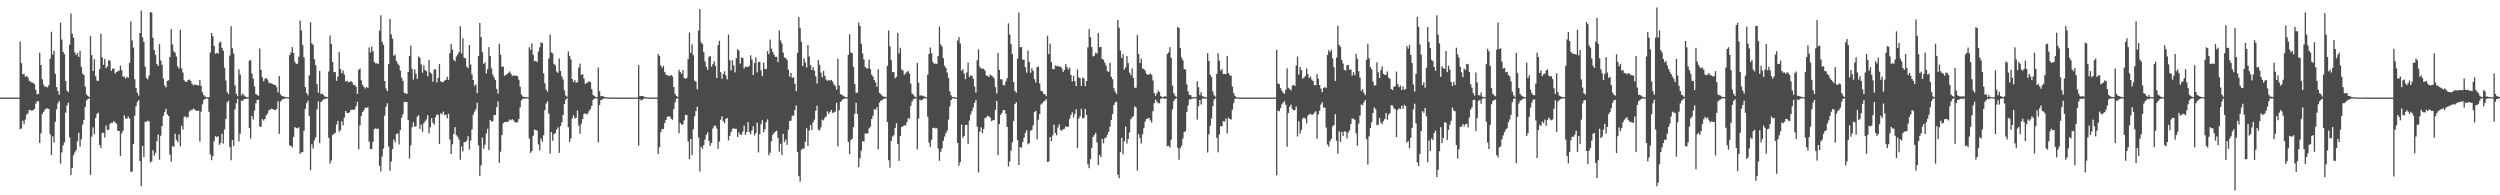 <svg xmlns="http://www.w3.org/2000/svg" width="1920" height="150"><path d="M0 74.924h1v1.000H0zM1 74.922h1v1.000H1zM2 74.922h1v1.000H2zM3 74.922h1v1.000H3zM4 74.922h1v1.000H4zM5 74.922h1v1.000H5zM6 74.922h1v1.000H6zM7 74.922h1v1.000H7zM8 74.920h1v1.000H8zM9 74.922h1v1.000H9zM10 74.922h1v1.000H10zM11 74.922h1v1.000H11zM12 74.924h1v1.000H12zM13 74.920h1v1.000H13zM14 74.920h1v1.000H14zM15 31.897h1v67.372H15zM16 48.560h1v50.032H16zM17 57.154h1v35.502H17zM18 56.673h1v38.732H18zM19 58.955h1v32.847H19zM20 58.390h1v29.577H20zM21 59.505h1v27.656H21zM22 62.036h1v22.316H22zM23 62.743h1v21.733H23zM24 63.327h1v21.872H24zM25 63.659h1v20.874H25zM26 64.556h1v19.128H26zM27 68.884h1v10.668H27zM28 72.421h1v5.354H28zM29 72.212h1v5.564H29zM30 40.487h1v69.268H30zM31 49.917h1v52.497H31zM32 60.908h1v26.688H32zM33 64.966h1v20.998H33zM34 66.673h1v17.649H34zM35 66.444h1v16.899H35zM36 67.126h1v16.152H36zM37 65.458h1v18.276H37zM38 45.012h1v58.105H38zM39 24.415h1v94.605H39zM40 41.911h1v62.758H40zM41 38.974h1v70.561H41zM42 56.648h1v36.935H42zM43 66.856h1v17.203H43zM44 69.953h1v9.382H44zM45 72.707h1v4.889H45zM46 17.420h1v108.253H46zM47 30.391h1v86.722H47zM48 39.775h1v71.907H48zM49 41.636h1v67.672H49zM50 62.233h1v24.298H50zM51 69.592h1v11.330H51zM52 70.816h1v8.045H52zM53 34.344h1v71.213H53zM54 10.414h1v124.065H54zM55 25.852h1v103.191H55zM56 28.999h1v90.298H56zM57 40.290h1v76.750H57zM58 42.364h1v72.914H58zM59 40.727h1v67.862H59zM60 43.721h1v58.272H60zM61 39.093h1v73.516H61zM62 51.446h1v55.523H62zM63 56.449h1v39.268H63zM64 57.687h1v34.477H64zM65 66.579h1v15.603H65zM66 72.482h1v4.683H66zM67 73.581h1v2.623H67zM68 74.485h1v1.000H68zM69 27.521h1v106.768H69zM70 42.368h1v62.559H70zM71 54.462h1v43.394H71zM72 45.538h1v57.601H72zM73 58.511h1v32.110H73zM74 61.885h1v25.516H74zM75 62.119h1v24.427H75zM76 53.080h1v58.213H76zM77 25.891h1v87.711H77zM78 44.037h1v57.958H78zM79 49.780h1v52.303H79zM80 45.259h1v60.423H80zM81 52.400h1v44.035H81zM82 51.022h1v48.906H82zM83 46.298h1v53.266H83zM84 46.484h1v48.574H84zM85 54.442h1v39.812H85zM86 52.748h1v41.604H86zM87 52.618h1v40.382H87zM88 56.488h1v37.693H88zM89 55.346h1v39.691H89zM90 54.744h1v45.686H90zM91 54.243h1v46.363H91zM92 50.327h1v69.373H92zM93 53.886h1v48.565H93zM94 58.846h1v41.621H94zM95 58.779h1v29.851H95zM96 60.336h1v30.595H96zM97 58.939h1v32.307H97zM98 59.702h1v29.805H98zM99 48.289h1v42.797H99zM100 16.443h1v115.447H100zM101 31.121h1v100.643H101zM102 36.571h1v74.118H102zM103 60.885h1v28.036H103zM104 67.552h1v13.989H104zM105 71.301h1v7.105H105zM106 73.373h1v3.442H106zM107 25.356h1v98.288H107zM108 8.109h1v134.841H108zM109 28.738h1v83.326H109zM110 32.229h1v88.407H110zM111 51.093h1v42.422H111zM112 59.802h1v33.628H112zM113 60.976h1v31.682H113zM114 57.914h1v35.372H114zM115 9.263h1v115.520H115zM116 9.661h1v114.289H116zM117 29.050h1v86.333H117zM118 38.418h1v81.245H118zM119 42.025h1v75.324H119zM120 49.026h1v59.382H120zM121 50.697h1v52.632H121zM122 33.961h1v88.707H122zM123 46.429h1v57.784H123zM124 49.777h1v47.027H124zM125 60.336h1v28.638H125zM126 65.611h1v20.504H126zM127 67.133h1v16.409H127zM128 62.084h1v25.807H128zM129 61.636h1v27.457H129zM130 43.767h1v75.031H130zM131 22.419h1v101.737H131zM132 34.110h1v77.967H132zM133 39.475h1v73.333H133zM134 40.423h1v62.307H134zM135 43.426h1v63.939H135zM136 50.940h1v58.050H136zM137 52.652h1v50.577H137zM138 22.909h1v89.400H138zM139 52.542h1v43.978H139zM140 55.710h1v43.809H140zM141 61.739h1v27.954H141zM142 62.833h1v26.555H142zM143 62.805h1v27.846H143zM144 61.455h1v28.334H144zM145 61.093h1v24.536H145zM146 62.160h1v22.275H146zM147 64.261h1v20.433H147zM148 65.572h1v17.862H148zM149 64.881h1v19.203H149zM150 65.117h1v19.840H150zM151 65.412h1v19.789H151zM152 65.639h1v19.318H152zM153 61.414h1v47.267H153zM154 65.971h1v19.860H154zM155 70.853h1v9.391H155zM156 72.993h1v3.930H156zM157 74.068h1v1.872H157zM158 74.629h1v1.000H158zM159 74.757h1v1.000H159zM160 74.556h1v11.319H160zM161 40.352h1v78.226H161zM162 25.333h1v97.677H162zM163 27.896h1v91.989H163zM164 35.307h1v73.131H164zM165 41.320h1v63.232H165zM166 40.604h1v64.745H166zM167 41.178h1v63.374H167zM168 32.730h1v78.553H168zM169 31.984h1v77.791H169zM170 36.697h1v66.070H170zM171 38.910h1v71.392H171zM172 51.997h1v47.494H172zM173 61.814h1v29.531H173zM174 70.802h1v7.768H174zM175 72.343h1v5.017H175zM176 42.641h1v70.286H176zM177 20.126h1v103.014H177zM178 36.974h1v70.618H178zM179 41.139h1v70.971H179zM180 65.536h1v18.418H180zM181 72.002h1v7.240H181zM182 73.858h1v2.135H182zM183 53.178h1v55.457H183zM184 57.175h1v45.523H184zM185 73.226h1v4.076H185zM186 71.805h1v5.571H186zM187 73.327h1v2.717H187zM188 74.187h1v1.783H188zM189 74.622h1v1.000H189zM190 74.712h1v1.000H190zM191 46.582h1v51.833H191zM192 46.200h1v60.243H192zM193 56.470h1v32.492H193zM194 60.471h1v31.195H194zM195 66.305h1v18.739H195zM196 72.249h1v7.100H196zM197 72.851h1v3.935H197zM198 73.569h1v2.953H198zM199 37.269h1v59.979H199zM200 53.590h1v43.816H200zM201 59.296h1v32.149H201zM202 62.398h1v30.218H202zM203 60.564h1v30.849H203zM204 59.805h1v28.771H204zM205 61.118h1v26.164H205zM206 63.510h1v21.241H206zM207 63.844h1v20.368H207zM208 64.174h1v19.208H208zM209 64.437h1v19.284H209zM210 65.213h1v19.199H210zM211 65.284h1v19.206H211zM212 66.980h1v16.645H212zM213 71.013h1v6.812H213zM214 58.376h1v44.358H214zM215 72.372h1v5.658H215zM216 73.604h1v3.005H216zM217 74.011h1v2.046H217zM218 74.258h1v1.401H218zM219 74.540h1v1.000H219zM220 74.574h1v1.000H220zM221 74.776h1v1.000H221zM222 42.336h1v69.373H222zM223 40.260h1v71.781H223zM224 36.179h1v77.050H224zM225 40.750h1v64.356H225zM226 47.431h1v50.153H226zM227 49.091h1v49.348H227zM228 48.823h1v49.748H228zM229 43.565h1v54.230H229zM230 15.802h1v102.472H230zM231 23.341h1v93.673H231zM232 34.685h1v82.136H232zM233 44.032h1v56.340H233zM234 66.941h1v16.743H234zM235 71.349h1v7.947H235zM236 73.176h1v4.205H236zM237 57.912h1v31.108H237zM238 17.047h1v113.751H238zM239 33.250h1v77.603H239zM240 34.383h1v79.753H240zM241 45.520h1v62.241H241zM242 49.974h1v55.619H242zM243 64.668h1v19.400H243zM244 71.148h1v6.823H244zM245 54.364h1v55.526H245zM246 72.306h1v6.114H246zM247 71.800h1v5.573H247zM248 73.018h1v3.385H248zM249 74.210h1v1.879H249zM250 74.295h1v1.259H250zM251 74.593h1v1.000H251zM252 54.934h1v50.902H252zM253 27.296h1v98.309H253zM254 33.765h1v89.458H254zM255 47.591h1v56.134H255zM256 55.410h1v47.405H256zM257 55.346h1v46.652H257zM258 62.038h1v33.665H258zM259 58.884h1v33.939H259zM260 39.832h1v61.341H260zM261 52.959h1v47.029H261zM262 56.179h1v36.935H262zM263 54.105h1v42.184H263zM264 57.255h1v33.078H264zM265 62.617h1v22.618H265zM266 62.009h1v24.722H266zM267 63.146h1v23.642H267zM268 63.036h1v23.127H268zM269 62.251h1v22.092H269zM270 63.165h1v21.142H270zM271 65.202h1v19.013H271zM272 65.362h1v18.661H272zM273 66.593h1v14.852H273zM274 72.105h1v6.104H274zM275 53.625h1v61.026H275zM276 52.686h1v43.573H276zM277 61.670h1v27.375H277zM278 65.202h1v20.922H278zM279 66.646h1v17.974H279zM280 67.957h1v14.630H280zM281 66.744h1v16.189H281zM282 67.518h1v14.836H282zM283 36.401h1v72.394H283zM284 40.281h1v74.150H284zM285 35.733h1v78.725H285zM286 39.315h1v69.627H286zM287 47.589h1v51.575H287zM288 48.736h1v49.769H288zM289 48.557h1v50.531H289zM290 49.038h1v49.718H290zM291 23.527h1v103.758H291zM292 11.742h1v119.883H292zM293 32.133h1v88.073H293zM294 34.435h1v79.712H294zM295 62.210h1v26.695H295zM296 67.925h1v14.051H296zM297 69.994h1v9.361H297zM298 49.127h1v63.356H298zM299 14.550h1v116.548H299zM300 26.390h1v97.725H300zM301 29.755h1v84.781H301zM302 42.847h1v64.298H302zM303 41.979h1v67.393H303zM304 46.813h1v56.084H304zM305 48.814h1v53.573H305zM306 50.185h1v60.767H306zM307 54.234h1v45.692H307zM308 59.599h1v30.808H308zM309 62.132h1v25.681H309zM310 71.244h1v6.997H310zM311 71.670h1v6.734H311zM312 72.139h1v6.125H312zM313 55.254h1v36.860H313zM314 42.911h1v78.837H314zM315 35.085h1v76.576H315zM316 52.901h1v44.747H316zM317 61.061h1v32.731H317zM318 53.311h1v43.948H318zM319 56.632h1v40.339H319zM320 60.640h1v28.929H320zM321 43.314h1v45.175H321zM322 44.513h1v54.436H322zM323 49.493h1v46.237H323zM324 55.795h1v45.404H324zM325 50.214h1v44.543H325zM326 53.723h1v39.387H326zM327 54.723h1v36.981H327zM328 58.541h1v29.961H328zM329 46.072h1v56.294H329zM330 55.726h1v42.001H330zM331 56.577h1v34.211H331zM332 62.794h1v31.472H332zM333 53.242h1v42.444H333zM334 53.311h1v36.763H334zM335 63.224h1v24.610H335zM336 59.921h1v28.272H336zM337 49.191h1v61.444H337zM338 62.432h1v24.566H338zM339 63.068h1v24.857H339zM340 63.052h1v22.653H340zM341 61.858h1v26.496H341zM342 61.285h1v26.768H342zM343 58.910h1v31.957H343zM344 61.306h1v26.111H344zM345 40.853h1v66.249H345zM346 33.614h1v84.688H346zM347 38.116h1v72.664H347zM348 45.850h1v57.029H348zM349 47.147h1v50.478H349zM350 43.382h1v60.513H350zM351 41.842h1v63.181H351zM352 40.027h1v67.125H352zM353 20.045h1v102.614H353zM354 41.039h1v71.472H354zM355 29.359h1v86.921H355zM356 44.410h1v64.715H356zM357 44.673h1v64.468H357zM358 51.128h1v56.775H358zM359 52.299h1v52.337H359zM360 34.598h1v80.268H360zM361 49.516h1v58.400H361zM362 57.143h1v42.225H362zM363 61.464h1v26.695H363zM364 65.861h1v19.865H364zM365 64.709h1v19.256H365zM366 71.500h1v7.441H366zM367 42.952h1v68.673H367zM368 17.663h1v117.363H368zM369 28.468h1v98.528H369zM370 40.096h1v65.530H370zM371 49.052h1v65.143H371zM372 47.884h1v63.218H372zM373 56.413h1v46.155H373zM374 53.119h1v45.775H374zM375 36.152h1v79.075H375zM376 43.034h1v49.061H376zM377 52.448h1v41.060H377zM378 57.289h1v35.747H378zM379 59.429h1v28.844H379zM380 61.466h1v26.889H380zM381 68.317h1v14.038H381zM382 71.926h1v6.063H382zM383 33.611h1v91.488H383zM384 42.046h1v74.450H384zM385 51.336h1v52.406H385zM386 51.068h1v43.509H386zM387 58.237h1v35.628H387zM388 57.635h1v36.134H388zM389 56.749h1v36.809H389zM390 55.925h1v37.418H390zM391 54.836h1v36.892H391zM392 56.689h1v35.651H392zM393 58.344h1v33.188H393zM394 57.916h1v34.662H394zM395 58.047h1v35.887H395zM396 58.044h1v35.983H396zM397 58.450h1v35.377H397zM398 61.258h1v30.236H398zM399 66.676h1v15.823H399zM400 72.565h1v4.566H400zM401 74.117h1v1.778H401zM402 74.382h1v1.334H402zM403 74.712h1v1.000H403zM404 74.478h1v1.000H404zM405 74.833h1v1.000H405zM406 36.301h1v70.094H406zM407 38.177h1v79.167H407zM408 33.325h1v82.660H408zM409 41.984h1v62.346H409zM410 47.081h1v52.513H410zM411 46.683h1v53.124H411zM412 47.717h1v52.696H412zM413 39.594h1v71.312H413zM414 36.312h1v79.194H414zM415 32.657h1v73.683H415zM416 32.929h1v75.887H416zM417 56.312h1v47.590H417zM418 63.972h1v20.636H418zM419 68.788h1v10.760H419zM420 70.397h1v7.356H420zM421 44.978h1v42.350H421zM422 26.562h1v91.419H422zM423 40.315h1v61.137H423zM424 40.977h1v67.070H424zM425 49.033h1v53.914H425zM426 50.166h1v51.996H426zM427 54.890h1v44.717H427zM428 55.886h1v42.003H428zM429 44.939h1v72.458H429zM430 54.456h1v42.369H430zM431 58.692h1v35.294H431zM432 60.974h1v27.356H432zM433 69.402h1v10.451H433zM434 73.382h1v3.271H434zM435 74.304h1v1.044H435zM436 39.480h1v58.240H436zM437 42.954h1v66.205H437zM438 45.561h1v60.694H438zM439 60.606h1v30.375H439zM440 63.091h1v25.367H440zM441 61.517h1v29.444H441zM442 63.716h1v26.681H442zM443 63.029h1v21.808H443zM444 51.908h1v44.587H444zM445 48.859h1v53.809H445zM446 57.523h1v37.519H446zM447 56.866h1v34.649H447zM448 60.388h1v27.070H448zM449 64.366h1v22.689H449zM450 63.773h1v24.246H450zM451 63.023h1v24.031H451zM452 62.464h1v22.703H452zM453 63.025h1v20.693H453zM454 68.475h1v12.760H454zM455 72.830h1v3.978H455zM456 73.732h1v1.957H456zM457 74.423h1v1.076H457zM458 74.693h1v1.000H458zM459 51.885h1v57.384H459zM460 70.116h1v10.591H460zM461 73.858h1v3.067H461zM462 73.785h1v2.630H462zM463 74.018h1v1.717H463zM464 74.535h1v1.019H464zM465 74.664h1v1.000H465zM466 74.730h1v1.000H466zM467 74.837h1v1.000H467zM468 74.895h1v1.000H468zM469 74.911h1v1.000H469zM470 74.915h1v1.000H470zM471 74.922h1v1.000H471zM472 74.924h1v1.000H472zM473 74.922h1v1.000H473zM474 74.924h1v1.000H474zM475 74.922h1v1.000H475zM476 74.922h1v1.000H476zM477 74.920h1v1.000H477zM478 74.922h1v1.000H478zM479 74.922h1v1.000H479zM480 74.920h1v1.000H480zM481 74.922h1v1.000H481zM482 74.924h1v1.000H482zM483 74.922h1v1.000H483zM484 74.922h1v1.000H484zM485 74.922h1v1.000H485zM486 74.920h1v1.000H486zM487 74.920h1v1.000H487zM488 74.922h1v1.000H488zM489 74.920h1v1.000H489zM490 50.015h1v61.877H490zM491 73.814h1v2.447H491zM492 73.705h1v3.429H492zM493 73.746h1v2.763H493zM494 74.149h1v1.586H494zM495 74.579h1v1.000H495zM496 74.709h1v1.000H496zM497 74.789h1v1.000H497zM498 74.860h1v1.000H498zM499 74.897h1v1.000H499zM500 74.908h1v1.000H500zM501 74.915h1v1.000H501zM502 74.927h1v1.000H502zM503 74.922h1v1.000H503zM504 74.922h1v1.000H504zM505 41.437h1v76.862H505zM506 43.082h1v69.943H506zM507 50.253h1v51.312H507zM508 52.066h1v47.132H508zM509 50.633h1v48.446H509zM510 55.126h1v39.421H510zM511 57.307h1v34.896H511zM512 57.788h1v31.907H512zM513 58.193h1v31.211H513zM514 58.239h1v31.192H514zM515 57.534h1v33.713H515zM516 58.672h1v33.307H516zM517 66.824h1v16.983H517zM518 71.972h1v6.750H518zM519 73.721h1v2.179H519zM520 74.444h1v1.000H520zM521 53.506h1v48.826H521zM522 55.339h1v39.142H522zM523 56.694h1v39.226H523zM524 53.799h1v41.673H524zM525 59.887h1v32.525H525zM526 60.608h1v27.677H526zM527 59.743h1v28.608H527zM528 45.426h1v63.232H528zM529 24.948h1v97.288H529zM530 40.622h1v66.155H530zM531 34.044h1v85.040H531zM532 42.375h1v56.789H532zM533 61.878h1v27.400H533zM534 62.640h1v22.634H534zM535 68.534h1v13.461H535zM536 23.470h1v82.229H536zM537 7.036h1v124.669H537zM538 32.497h1v80.135H538zM539 33.790h1v80.439H539zM540 40.061h1v71.360H540zM541 47.223h1v59.897H541zM542 51.212h1v52.351H542zM543 53.659h1v47.961H543zM544 43.641h1v64.617H544zM545 43.062h1v68.991H545zM546 51.208h1v58.631H546zM547 49.278h1v49.460H547zM548 46.937h1v49.732H548zM549 50.633h1v45.910H549zM550 59.921h1v38.842H550zM551 34.644h1v79.517H551zM552 31.309h1v77.397H552zM553 55.433h1v36.594H553zM554 60.450h1v28.881H554zM555 56.820h1v36.345H555zM556 54.723h1v39.954H556zM557 57.914h1v33.390H557zM558 60.917h1v29.712H558zM559 26.633h1v81.190H559zM560 46.307h1v58.103H560zM561 54.082h1v47.416H561zM562 46.284h1v52.687H562zM563 50.171h1v48.247H563zM564 55.618h1v43.426H564zM565 44.680h1v54.246H565zM566 37.754h1v67.395H566zM567 38.921h1v62.779H567zM568 48.866h1v54.450H568zM569 44.254h1v59.359H569zM570 44.344h1v56.761H570zM571 52.645h1v43.852H571zM572 51.189h1v52.463H572zM573 51.295h1v50.140H573zM574 51.450h1v42.344H574zM575 50.430h1v50.890H575zM576 42.474h1v60.659H576zM577 45.795h1v54.376H577zM578 57.623h1v39.293H578zM579 48.429h1v55.624H579zM580 44.087h1v58.167H580zM581 55.540h1v38.672H581zM582 47.733h1v69.311H582zM583 47.415h1v55.633H583zM584 54.009h1v41.364H584zM585 58.472h1v33.818H585zM586 48.093h1v53.500H586zM587 52.922h1v46.244H587zM588 53.126h1v40.687H588zM589 39.288h1v52.426H589zM590 41.558h1v77.755H590zM591 30.428h1v86.894H591zM592 37.340h1v71.051H592zM593 39.956h1v63.644H593zM594 41.917h1v60.128H594zM595 43.682h1v57.391H595zM596 43.629h1v56.757H596zM597 47.736h1v58.153H597zM598 23.330h1v93.076H598zM599 30.981h1v79.425H599zM600 33.380h1v85.635H600zM601 40.453h1v62.401H601zM602 44.204h1v64.880H602zM603 44.540h1v62.465H603zM604 46.101h1v65.221H604zM605 53.403h1v46.196H605zM606 58.834h1v34.065H606zM607 56.026h1v36.645H607zM608 59.821h1v29.055H608zM609 59.312h1v29.483H609zM610 64.286h1v20.213H610zM611 70.013h1v10.984H611zM612 40.569h1v76.086H612zM613 13.035h1v122.298H613zM614 21.501h1v118.000H614zM615 32.167h1v82.882H615zM616 50.757h1v63.363H616zM617 44.875h1v69.194H617zM618 47.948h1v60.948H618zM619 51.830h1v46.754H619zM620 34.664h1v77.432H620zM621 43.446h1v56.869H621zM622 49.992h1v45.972H622zM623 53.709h1v46.150H623zM624 51.494h1v42.490H624zM625 54.275h1v37.604H625zM626 58.589h1v26.461H626zM627 64.231h1v16.921H627zM628 46.049h1v53.605H628zM629 49.743h1v50.433H629zM630 55.772h1v42.021H630zM631 59.335h1v32.536H631zM632 54.437h1v38.077H632zM633 58.221h1v32.195H633zM634 61.018h1v28.450H634zM635 62.180h1v23.342H635zM636 61.386h1v26.088H636zM637 61.869h1v24.060H637zM638 61.377h1v23.046H638zM639 62.608h1v24.115H639zM640 64.796h1v21.552H640zM641 65.968h1v19.606H641zM642 68.827h1v10.101H642zM643 45.000h1v67.427H643zM644 65.682h1v18.975H644zM645 72.228h1v6.036H645zM646 72.849h1v4.401H646zM647 73.441h1v2.724H647zM648 74.194h1v1.611H648zM649 74.570h1v1.000H649zM650 74.700h1v1.000H650zM651 42.174h1v66.880H651zM652 26.356h1v92.113H652zM653 40.368h1v67.164H653zM654 40.837h1v65.738H654zM655 51.354h1v46.171H655zM656 64.417h1v22.992H656zM657 71.244h1v7.709H657zM658 71.120h1v16.400H658zM659 17.315h1v111.073H659zM660 19.908h1v101.655H660zM661 33.611h1v82.074H661zM662 41.132h1v67.233H662zM663 45.582h1v63.264H663zM664 51.334h1v51.053H664zM665 52.565h1v50.183H665zM666 52.419h1v49.941H666zM667 45.868h1v52.744H667zM668 53.085h1v44.232H668zM669 57.298h1v34.157H669zM670 58.846h1v30.037H670zM671 61.487h1v22.339H671zM672 63.178h1v21.096H672zM673 66.589h1v15.766H673zM674 53.167h1v61.410H674zM675 71.361h1v7.503H675zM676 72.219h1v5.104H676zM677 73.494h1v3.454H677zM678 74.139h1v1.847H678zM679 74.327h1v1.357H679zM680 74.574h1v1.000H680zM681 50.546h1v43.188H681zM682 23.337h1v99.702H682zM683 35.561h1v93.189H683zM684 46.191h1v62.120H684zM685 55.463h1v49.439H685zM686 55.197h1v48.595H686zM687 60.116h1v38.235H687zM688 59.029h1v35.608H688zM689 25.262h1v85.312H689zM690 41.073h1v82.518H690zM691 36.726h1v67.615H691zM692 53.366h1v44.154H692zM693 54.041h1v42.889H693zM694 57.321h1v38.837H694zM695 56.433h1v40.028H695zM696 55.195h1v38.721H696zM697 54.456h1v36.384H697zM698 56.486h1v34.660H698zM699 64.172h1v17.178H699zM700 71.786h1v6.249H700zM701 72.858h1v3.447H701zM702 74.023h1v1.758H702zM703 74.643h1v1.000H703zM704 48.287h1v66.464H704zM705 63.416h1v27.594H705zM706 73.476h1v3.161H706zM707 73.231h1v3.886H707zM708 73.489h1v3.028H708zM709 73.952h1v1.735H709zM710 74.293h1v1.092H710zM711 74.721h1v1.000H711zM712 57.298h1v32.353H712zM713 41.345h1v68.242H713zM714 36.429h1v76.411H714zM715 40.839h1v66.525H715zM716 47.539h1v50.744H716zM717 49.084h1v48.963H717zM718 48.724h1v49.931H718zM719 49.084h1v49.352H719zM720 43.053h1v70.939H720zM721 20.327h1v103.177H721zM722 34.087h1v82.465H722zM723 35.767h1v78.212H723zM724 44.765h1v63.319H724zM725 50.503h1v54.392H725zM726 52.187h1v50.082H726zM727 55.678h1v44.656H727zM728 59.871h1v31.980H728zM729 70.129h1v11.607H729zM730 73.219h1v3.591H730zM731 74.474h1v1.041H731zM732 74.458h1v1.000H732zM733 74.867h1v1.000H733zM734 74.888h1v1.000H734zM735 31.165h1v78.604H735zM736 28.496h1v98.753H736zM737 33.460h1v91.067H737zM738 54.412h1v41.348H738zM739 53.146h1v52.616H739zM740 56.467h1v47.908H740zM741 60.764h1v35.349H741zM742 55.630h1v40.160H742zM743 48.081h1v62.484H743zM744 59.141h1v33.534H744zM745 57.747h1v30.110H745zM746 58.250h1v27.100H746zM747 60.528h1v21.982H747zM748 66.454h1v12.545H748zM749 71.143h1v5.633H749zM750 46.301h1v50.929H750zM751 37.923h1v94.486H751zM752 51.235h1v49.860H752zM753 52.762h1v44.910H753zM754 52.519h1v49.703H754zM755 52.860h1v46.189H755zM756 54.240h1v36.468H756zM757 58.051h1v32.083H757zM758 58.102h1v30.719H758zM759 59.143h1v30.275H759zM760 57.257h1v33.127H760zM761 58.015h1v35.054H761zM762 58.791h1v33.651H762zM763 60.127h1v31.923H763zM764 66.875h1v17.572H764zM765 71.768h1v5.811H765zM766 40.633h1v78.572H766zM767 53.748h1v41.584H767zM768 60.823h1v27.372H768zM769 60.933h1v25.729H769zM770 65.293h1v19.277H770zM771 65.595h1v18.933H771zM772 62.524h1v24.868H772zM773 60.075h1v37.379H773zM774 17.921h1v109.966H774zM775 26.493h1v97.512H775zM776 33.952h1v81.808H776zM777 41.595h1v67.741H777zM778 63.029h1v29.828H778zM779 69.775h1v10.087H779zM780 71.185h1v7.299H780zM781 45.129h1v62.392H781zM782 9.641h1v117.056H782zM783 36.186h1v76.777H783zM784 36.189h1v77.333H784zM785 45.898h1v63.285H785zM786 45.870h1v59.794H786zM787 51.627h1v50.423H787zM788 55.822h1v44.164H788zM789 38.823h1v72.035H789zM790 47.591h1v62.332H790zM791 55.893h1v44.637H791zM792 52.382h1v47.306H792zM793 54.453h1v41.833H793zM794 60.798h1v25.168H794zM795 63.384h1v21.689H795zM796 51.542h1v55.487H796zM797 51.089h1v40.870H797zM798 64.089h1v23.358H798zM799 69.608h1v10.648H799zM800 70.148h1v9.116H800zM801 71.983h1v5.972H801zM802 72.372h1v5.095H802zM803 73.892h1v2.248H803zM804 27.454h1v96.903H804zM805 41.574h1v82.470H805zM806 33.483h1v71.739H806zM807 47.770h1v60.666H807zM808 52.977h1v51.080H808zM809 53.185h1v42.493H809zM810 50.283h1v51.914H810zM811 50.917h1v53.012H811zM812 50.482h1v47.439H812zM813 51.409h1v44.143H813zM814 50.965h1v48.846H814zM815 52.419h1v47.986H815zM816 55.218h1v44.081H816zM817 53.721h1v45.122H817zM818 49.223h1v47.755H818zM819 51.581h1v46.031H819zM820 53.435h1v43.818H820zM821 52.045h1v39.258H821zM822 57.566h1v30.799H822zM823 62.505h1v23.642H823zM824 58.195h1v32.035H824zM825 62.240h1v25.303H825zM826 66.161h1v17.750H826zM827 53.350h1v60.483H827zM828 59.381h1v31.707H828zM829 60.091h1v29.231H829zM830 65.945h1v17.620H830zM831 59.608h1v31.394H831zM832 60.313h1v30.094H832zM833 66.165h1v17.521H833zM834 62.235h1v26.040H834zM835 36.411h1v89.778H835zM836 22.355h1v106.798H836zM837 28.544h1v93.692H837zM838 36.129h1v77.473H838zM839 43.320h1v61.872H839zM840 42.817h1v60.959H840zM841 40.464h1v61.568H841zM842 41.240h1v68.226H842zM843 25.408h1v101.330H843zM844 36.246h1v82.770H844zM845 36.001h1v84.738H845zM846 45.296h1v61.401H846zM847 45.900h1v64.143H847zM848 48.097h1v58.180H848zM849 50.262h1v55.264H849zM850 54.577h1v48.856H850zM851 55.172h1v46.079H851zM852 48.273h1v49.043H852zM853 58.981h1v33.065H853zM854 60.876h1v26.759H854zM855 67.770h1v12.996H855zM856 70.434h1v8.263H856zM857 72.100h1v6.049H857zM858 15.305h1v118.837H858zM859 21.256h1v115.642H859zM860 38.937h1v77.970H860zM861 44.545h1v61.286H861zM862 41.604h1v76.864H862zM863 53.526h1v54.969H863zM864 51.757h1v45.397H864zM865 42.950h1v67.329H865zM866 48.479h1v58.247H866zM867 55.758h1v46.047H867zM868 57.793h1v33.790H868zM869 52.522h1v37.656H869zM870 59.898h1v29.318H870zM871 67.451h1v14.227H871zM872 67.326h1v15.340H872zM873 26.878h1v104.015H873zM874 41.366h1v61.652H874zM875 48.427h1v57.736H875zM876 45.019h1v65.180H876zM877 52.563h1v50.620H877zM878 52.940h1v45.534H878zM879 54.279h1v39.226H879zM880 56.685h1v34.701H880zM881 57.362h1v33.575H881zM882 57.298h1v33.342H882zM883 56.385h1v36.061H883zM884 57.420h1v36.752H884zM885 61.803h1v23.612H885zM886 71.464h1v7.803H886zM887 73.551h1v2.905H887zM888 71.624h1v6.436H888zM889 69.452h1v9.755H889zM890 70.660h1v8.741H890zM891 73.766h1v2.065H891zM892 74.510h1v1.000H892zM893 74.432h1v1.000H893zM894 73.872h1v2.081H894zM895 74.181h1v1.426H895zM896 41.382h1v70.993H896zM897 40.219h1v71.733H897zM898 36.193h1v77.102H898zM899 44.497h1v62.737H899zM900 65.707h1v18.359H900zM901 71.542h1v6.104H901zM902 73.453h1v2.660H902zM903 74.407h1v1.000H903zM904 20.721h1v92.765H904zM905 21.526h1v101.172H905zM906 36.829h1v77.002H906zM907 44.190h1v67.665H907zM908 46.351h1v60.009H908zM909 53.057h1v48.329H909zM910 53.412h1v47.338H910zM911 64.764h1v21.183H911zM912 70.175h1v10.799H912zM913 72.919h1v3.454H913zM914 73.050h1v3.303H914zM915 74.599h1v1.000H915zM916 74.799h1v1.000H916zM917 74.435h1v1.000H917zM918 74.661h1v1.000H918zM919 62.409h1v29.469H919zM920 66.998h1v14.653H920zM921 72.968h1v3.781H921zM922 70.777h1v9.469H922zM923 73.867h1v1.879H923zM924 74.123h1v1.527H924zM925 74.648h1v1.000H925zM926 74.753h1v1.000H926zM927 40.814h1v76.329H927zM928 46.838h1v56.338H928zM929 57.495h1v39.032H929zM930 59.198h1v31.872H930zM931 70.319h1v11.241H931zM932 73.190h1v3.234H932zM933 74.247h1v1.266H933zM934 56.687h1v49.094H934zM935 40.881h1v76.102H935zM936 46.804h1v56.480H936zM937 54.263h1v42.527H937zM938 53.032h1v44.159H938zM939 56.905h1v36.239H939zM940 56.765h1v36.649H940zM941 56.955h1v34.070H941zM942 42.897h1v59.478H942zM943 56.120h1v34.241H943zM944 57.790h1v33.614H944zM945 58.237h1v33.623H945zM946 66.458h1v17.764H946zM947 71.514h1v7.739H947zM948 73.638h1v2.335H948zM949 74.609h1v1.000H949zM950 74.801h1v1.000H950zM951 74.897h1v1.000H951zM952 74.915h1v1.000H952zM953 74.922h1v1.000H953zM954 74.922h1v1.000H954zM955 74.922h1v1.000H955zM956 74.922h1v1.000H956zM957 74.924h1v1.000H957zM958 74.922h1v1.000H958zM959 74.920h1v1.000H959zM960 74.924h1v1.000H960zM961 74.922h1v1.000H961zM962 74.922h1v1.000H962zM963 74.924h1v1.000H963zM964 74.922h1v1.000H964zM965 74.922h1v1.000H965zM966 74.922h1v1.000H966zM967 74.922h1v1.000H967zM968 74.920h1v1.000H968zM969 74.922h1v1.000H969zM970 74.922h1v1.000H970zM971 74.924h1v1.000H971zM972 74.922h1v1.000H972zM973 74.922h1v1.000H973zM974 74.922h1v1.000H974zM975 74.920h1v1.000H975zM976 74.922h1v1.000H976zM977 74.922h1v1.000H977zM978 74.924h1v1.000H978zM979 74.920h1v1.000H979zM980 38.216h1v96.459H980zM981 64.041h1v20.938H981zM982 64.652h1v20.870H982zM983 67.662h1v15.372H983zM984 69.628h1v10.508H984zM985 71.278h1v7.491H985zM986 71.997h1v5.782H986zM987 68.907h1v11.566H987zM988 52.485h1v60.250H988zM989 67.408h1v19.400H989zM990 68.399h1v13.612H990zM991 69.502h1v10.831H991zM992 65.815h1v17.803H992zM993 65.057h1v19.737H993zM994 66.032h1v18.412H994zM995 50.292h1v31.481H995zM996 43.458h1v61.362H996zM997 57.319h1v35.777H997zM998 51.478h1v51.083H998zM999 53.790h1v45.912H999zM1000 60.445h1v30.568H1000zM1001 59.596h1v30.742H1001zM1002 58.408h1v32.671H1002zM1003 52.588h1v42.156H1003zM1004 57.001h1v31.822H1004zM1005 59.926h1v27.880H1005zM1006 58.903h1v28.524H1006zM1007 61.166h1v27.036H1007zM1008 62.192h1v25.686H1008zM1009 65.405h1v21.117H1009zM1010 65.311h1v20.087H1010zM1011 56.875h1v49.707H1011zM1012 60.471h1v27.370H1012zM1013 65.316h1v19.654H1013zM1014 68.088h1v12.202H1014zM1015 70.805h1v7.755H1015zM1016 67.522h1v15.068H1016zM1017 66.838h1v15.846H1017zM1018 67.687h1v30.206H1018zM1019 42.208h1v68.773H1019zM1020 38.560h1v74.044H1020zM1021 39.990h1v68.341H1021zM1022 38.207h1v68.352H1022zM1023 44.856h1v52.248H1023zM1024 51.611h1v44.411H1024zM1025 62.144h1v25.624H1025zM1026 44.243h1v63.877H1026zM1027 19.842h1v98.251H1027zM1028 34.383h1v66.500H1028zM1029 36.031h1v72.925H1029zM1030 45.987h1v55.356H1030zM1031 48.775h1v55.631H1031zM1032 53.675h1v47.187H1032zM1033 54.167h1v47.009H1033zM1034 50.068h1v56.260H1034zM1035 49.889h1v51.911H1035zM1036 53.497h1v46.667H1036zM1037 53.327h1v42.014H1037zM1038 58.076h1v32.898H1038zM1039 55.431h1v35.882H1039zM1040 57.777h1v34.173H1040zM1041 41.348h1v61.149H1041zM1042 45.229h1v66.633H1042zM1043 54.746h1v40.240H1043zM1044 59.521h1v29.247H1044zM1045 69.788h1v10.558H1045zM1046 68.495h1v12.385H1046zM1047 71.336h1v7.352H1047zM1048 73.048h1v3.761H1048zM1049 45.927h1v60.870H1049zM1050 33.666h1v92.678H1050zM1051 44.733h1v59.998H1051zM1052 51.496h1v46.814H1052zM1053 53.197h1v40.490H1053zM1054 62.636h1v24.189H1054zM1055 65.673h1v16.745H1055zM1056 65.508h1v18.448H1056zM1057 47.834h1v48.270H1057zM1058 55.476h1v40.391H1058zM1059 59.887h1v30.698H1059zM1060 53.870h1v40.222H1060zM1061 51.013h1v44.321H1061zM1062 56.719h1v36.340H1062zM1063 57.525h1v33.939H1063zM1064 57.399h1v29.457H1064zM1065 54.895h1v37.077H1065zM1066 59.615h1v28.389H1066zM1067 60.576h1v26.315H1067zM1068 68.372h1v12.422H1068zM1069 69.239h1v11.804H1069zM1070 66.733h1v16.484H1070zM1071 66.147h1v17.848H1071zM1072 55.014h1v50.243H1072zM1073 64.565h1v19.849H1073zM1074 66.959h1v16.244H1074zM1075 65.751h1v17.990H1075zM1076 69.097h1v12.108H1076zM1077 66.332h1v17.224H1077zM1078 69.012h1v11.506H1078zM1079 68.465h1v12.957H1079zM1080 35.403h1v74.209H1080zM1081 37.301h1v71.012H1081zM1082 34.527h1v79.338H1082zM1083 42.151h1v63.715H1083zM1084 48.427h1v49.803H1084zM1085 64.922h1v19.139H1085zM1086 70.365h1v9.316H1086zM1087 56.820h1v37.890H1087zM1088 13.071h1v111.666H1088zM1089 20.567h1v106.954H1089zM1090 34.113h1v84.157H1090zM1091 41.995h1v58.595H1091zM1092 65.405h1v19.934H1092zM1093 63.254h1v23.397H1093zM1094 67.403h1v15.534H1094zM1095 52.043h1v37.343H1095zM1096 20.785h1v103.701H1096zM1097 32.224h1v75.596H1097zM1098 36.905h1v78.972H1098zM1099 45.937h1v60.444H1099zM1100 46.978h1v60.593H1100zM1101 51.432h1v50.714H1101zM1102 54.330h1v46.022H1102zM1103 11.760h1v124.271H1103zM1104 26.656h1v103.765H1104zM1105 33.311h1v82.868H1105zM1106 59.054h1v38.611H1106zM1107 50.883h1v59.050H1107zM1108 52.380h1v53.555H1108zM1109 52.872h1v41.041H1109zM1110 39.187h1v54.969H1110zM1111 55.405h1v52.044H1111zM1112 50.446h1v49.293H1112zM1113 53.439h1v42.314H1113zM1114 62.943h1v29.826H1114zM1115 66.087h1v16.427H1115zM1116 62.807h1v22.083H1116zM1117 65.318h1v20.114H1117zM1118 36.612h1v74.736H1118zM1119 41.762h1v80.009H1119zM1120 44.250h1v70.426H1120zM1121 51.357h1v46.171H1121zM1122 55.524h1v41.614H1122zM1123 59.235h1v36.059H1123zM1124 52.647h1v44.392H1124zM1125 53.762h1v41.719H1125zM1126 49.008h1v46.045H1126zM1127 49.377h1v48.485H1127zM1128 55.289h1v35.003H1128zM1129 64.645h1v19.437H1129zM1130 67.264h1v15.143H1130zM1131 71.560h1v5.189H1131zM1132 73.409h1v3.236H1132zM1133 55.650h1v45.036H1133zM1134 63.343h1v27.485H1134zM1135 72.995h1v4.450H1135zM1136 73.327h1v3.429H1136zM1137 70.956h1v8.725H1137zM1138 74.236h1v1.421H1138zM1139 74.583h1v1.000H1139zM1140 74.629h1v1.000H1140zM1141 49.306h1v44.237H1141zM1142 37.479h1v71.959H1142zM1143 39.484h1v74.933H1143zM1144 50.615h1v45.310H1144zM1145 67.699h1v12.378H1145zM1146 72.018h1v5.651H1146zM1147 73.244h1v3.479H1147zM1148 73.911h1v2.564H1148zM1149 38.152h1v81.058H1149zM1150 17.239h1v103.676H1150zM1151 37.685h1v75.390H1151zM1152 37.072h1v75.434H1152zM1153 47.330h1v59.737H1153zM1154 52.622h1v51.376H1154zM1155 52.050h1v49.380H1155zM1156 55.476h1v44.010H1156zM1157 55.218h1v43.278H1157zM1158 57.635h1v36.276H1158zM1159 58.573h1v33.204H1159zM1160 62.391h1v25.791H1160zM1161 70.283h1v8.256H1161zM1162 73.224h1v2.795H1162zM1163 74.437h1v1.032H1163zM1164 40.659h1v84.683H1164zM1165 56.001h1v33.804H1165zM1166 67.566h1v11.872H1166zM1167 72.075h1v5.379H1167zM1168 73.363h1v3.317H1168zM1169 74.034h1v2.083H1169zM1170 74.496h1v1.000H1170zM1171 74.627h1v1.000H1171zM1172 48.054h1v56.374H1172zM1173 59.901h1v42.365H1173zM1174 57.726h1v32.021H1174zM1175 68.825h1v13.864H1175zM1176 71.706h1v7.105H1176zM1177 73.032h1v3.557H1177zM1178 73.224h1v3.051H1178zM1179 64.227h1v28.272H1179zM1180 40.423h1v80.994H1180zM1181 43.815h1v56.113H1181zM1182 56.044h1v39.702H1182zM1183 54.002h1v42.655H1183zM1184 58.527h1v34.807H1184zM1185 56.950h1v37.608H1185zM1186 56.550h1v35.312H1186zM1187 54.128h1v42.445H1187zM1188 53.245h1v38.956H1188zM1189 58.147h1v32.142H1189zM1190 58.827h1v32.811H1190zM1191 58.424h1v34.012H1191zM1192 60.759h1v30.998H1192zM1193 67.772h1v15.750H1193zM1194 72.210h1v4.836H1194zM1195 56.255h1v45.081H1195zM1196 70.688h1v7.354H1196zM1197 73.389h1v3.568H1197zM1198 73.961h1v2.195H1198zM1199 74.414h1v1.353H1199zM1200 74.574h1v1.000H1200zM1201 74.597h1v1.000H1201zM1202 50.558h1v56.713H1202zM1203 30.309h1v89.384H1203zM1204 24.637h1v100.824H1204zM1205 31.515h1v85.134H1205zM1206 39.825h1v67.945H1206zM1207 41.018h1v63.992H1207zM1208 41.302h1v63.738H1208zM1209 41.535h1v61.808H1209zM1210 41.995h1v58.391H1210zM1211 22.858h1v93.792H1211zM1212 42.490h1v61.886H1212zM1213 38.441h1v72.188H1213zM1214 61.008h1v30.913H1214zM1215 67.300h1v12.108H1215zM1216 71.638h1v5.564H1216zM1217 72.540h1v4.317H1217zM1218 16.839h1v99.119H1218zM1219 18.581h1v107.434H1219zM1220 35.001h1v80.691H1220zM1221 36.605h1v77.102H1221zM1222 44.904h1v63.076H1222zM1223 50.455h1v52.243H1223zM1224 52.187h1v49.934H1224zM1225 32.011h1v93.069H1225zM1226 13.717h1v123.099H1226zM1227 33.694h1v89.435H1227zM1228 44.726h1v54.156H1228zM1229 53.172h1v52.902H1229zM1230 56.259h1v48.686H1230zM1231 61.420h1v38.201H1231zM1232 56.669h1v38.494H1232zM1233 43.877h1v58.741H1233zM1234 55.728h1v41.808H1234zM1235 59.823h1v27.901H1235zM1236 59.003h1v27.061H1236zM1237 65.343h1v17.803H1237zM1238 71.134h1v7.874H1238zM1239 72.727h1v4.381H1239zM1240 73.471h1v3.184H1240zM1241 41.682h1v75.917H1241zM1242 47.617h1v56.974H1242zM1243 50.908h1v46.965H1243zM1244 49.081h1v51.687H1244zM1245 54.195h1v43.971H1245zM1246 53.828h1v39.984H1246zM1247 56.101h1v35.871H1247zM1248 56.229h1v34.710H1248zM1249 57.131h1v32.893H1249zM1250 56.133h1v35.983H1250zM1251 56.689h1v36.752H1251zM1252 57.477h1v36.081H1252zM1253 57.884h1v36.310H1253zM1254 57.960h1v36.269H1254zM1255 62.489h1v26.912H1255zM1256 42.991h1v73.857H1256zM1257 67.289h1v13.328H1257zM1258 72.629h1v5.145H1258zM1259 72.935h1v4.035H1259zM1260 73.485h1v2.497H1260zM1261 74.313h1v1.241H1261zM1262 74.641h1v1.000H1262zM1263 74.714h1v1.000H1263zM1264 43.387h1v66.471H1264zM1265 24.662h1v99.219H1265zM1266 28.899h1v92.101H1266zM1267 37.928h1v73.802H1267zM1268 62.542h1v25.184H1268zM1269 70.024h1v9.302H1269zM1270 72.716h1v3.873H1270zM1271 28.949h1v70.512H1271zM1272 5.779h1v137.336H1272zM1273 28.800h1v111.461H1273zM1274 23.348h1v102.797H1274zM1275 38.555h1v78.238H1275zM1276 40.331h1v72.866H1276zM1277 45.255h1v64.669H1277zM1278 47.894h1v59.421H1278zM1279 46.795h1v60.607H1279zM1280 50.256h1v52.396H1280zM1281 53.014h1v44.587H1281zM1282 54.982h1v39.991H1282zM1283 56.941h1v32.554H1283zM1284 58.852h1v26.910H1284zM1285 60.626h1v25.795H1285zM1286 63.016h1v23.710H1286zM1287 45.325h1v74.972H1287zM1288 57.987h1v35.958H1288zM1289 65.838h1v19.982H1289zM1290 69.953h1v9.435H1290zM1291 72.709h1v4.653H1291zM1292 73.302h1v3.090H1292zM1293 74.403h1v1.154H1293zM1294 31.549h1v80.707H1294zM1295 36.346h1v76.086H1295zM1296 50.988h1v58.334H1296zM1297 53.883h1v43.337H1297zM1298 56.731h1v34.152H1298zM1299 62.006h1v27.594H1299zM1300 62.290h1v22.596H1300zM1301 69.166h1v11.781H1301zM1302 36.772h1v93.280H1302zM1303 47.260h1v55.887H1303zM1304 49.777h1v52.229H1304zM1305 51.629h1v52.104H1305zM1306 52.501h1v48.066H1306zM1307 51.817h1v43.385H1307zM1308 53.513h1v38.084H1308zM1309 57.186h1v32.584H1309zM1310 57.852h1v33.113H1310zM1311 57.234h1v33.051H1311zM1312 56.067h1v36.370H1312zM1313 57.639h1v36.340H1313zM1314 57.884h1v35.241H1314zM1315 58.727h1v34.868H1315zM1316 58.495h1v35.260H1316zM1317 54.655h1v64.743H1317zM1318 63.084h1v23.619H1318zM1319 72.535h1v5.404H1319zM1320 73.103h1v3.729H1320zM1321 73.441h1v2.969H1321zM1322 74.453h1v1.126H1322zM1323 74.320h1v1.078H1323zM1324 74.673h1v1.000H1324zM1325 51.876h1v46.237H1325zM1326 37.530h1v74.022H1326zM1327 36.298h1v78.636H1327zM1328 42.181h1v65.180H1328zM1329 53.918h1v40.451H1329zM1330 68.889h1v11.607H1330zM1331 72.015h1v5.429H1331zM1332 73.659h1v2.614H1332zM1333 19.238h1v94.310H1333zM1334 17.450h1v113.994H1334zM1335 31.908h1v86.265H1335zM1336 55.305h1v46.665H1336zM1337 66.339h1v17.210H1337zM1338 69.596h1v11.007H1338zM1339 71.814h1v5.486H1339zM1340 58.102h1v28.521H1340zM1341 20.441h1v101.678H1341zM1342 33.600h1v87.130H1342zM1343 37.246h1v76.654H1343zM1344 47.601h1v58.089H1344zM1345 46.062h1v60.623H1345zM1346 53.396h1v47.455H1346zM1347 54.840h1v44.836H1347zM1348 19.819h1v118.970H1348zM1349 20.036h1v115.255H1349zM1350 31.590h1v92.456H1350zM1351 56.721h1v43.296H1351zM1352 50.597h1v58.741H1352zM1353 54.183h1v52.516H1353zM1354 59.106h1v37.286H1354zM1355 53.394h1v44.802H1355zM1356 33.875h1v84.145H1356zM1357 54.007h1v45.219H1357zM1358 51.334h1v47.491H1358zM1359 53.977h1v41.275H1359zM1360 58.498h1v31.009H1360zM1361 60.427h1v30.401H1361zM1362 58.676h1v31.902H1362zM1363 41.844h1v66.452H1363zM1364 39.301h1v94.129H1364zM1365 49.081h1v57.945H1365zM1366 49.180h1v54.765H1366zM1367 46.566h1v54.230H1367zM1368 54.524h1v39.702H1368zM1369 55.749h1v38.881H1369zM1370 55.573h1v37.981H1370zM1371 56.683h1v34.669H1371zM1372 55.419h1v36.065H1372zM1373 56.163h1v36.452H1373zM1374 57.605h1v35.409H1374zM1375 62.460h1v25.104H1375zM1376 69.521h1v12.055H1376zM1377 72.746h1v3.857H1377zM1378 56.142h1v45.477H1378zM1379 54.881h1v51.891H1379zM1380 73.540h1v2.836H1380zM1381 73.693h1v3.159H1381zM1382 74.027h1v1.820H1382zM1383 74.316h1v1.186H1383zM1384 74.586h1v1.000H1384zM1385 74.737h1v1.000H1385zM1386 55.380h1v50.376H1386zM1387 43.861h1v69.181H1387zM1388 34.792h1v80.934H1388zM1389 41.100h1v64.154H1389zM1390 48.024h1v49.357H1390zM1391 61.308h1v22.609H1391zM1392 69.388h1v9.416H1392zM1393 72.299h1v4.381H1393zM1394 37.122h1v78.727H1394zM1395 15.413h1v107.924H1395zM1396 35.495h1v75.924H1396zM1397 35.030h1v80.201H1397zM1398 45.726h1v62.815H1398zM1399 51.157h1v56.061H1399zM1400 50.864h1v51.943H1400zM1401 54.540h1v46.210H1401zM1402 54.787h1v45.303H1402zM1403 56.971h1v37.810H1403zM1404 57.882h1v34.580H1404zM1405 60.036h1v28.878H1405zM1406 61.466h1v24.305H1406zM1407 62.466h1v21.197H1407zM1408 63.812h1v20.339H1408zM1409 51.503h1v58.082H1409zM1410 65.032h1v22.181H1410zM1411 65.044h1v20.190H1411zM1412 64.066h1v20.174H1412zM1413 64.698h1v17.967H1413zM1414 71.548h1v6.603H1414zM1415 73.382h1v2.422H1415zM1416 74.494h1v1.030H1416zM1417 32.471h1v94.660H1417zM1418 29.924h1v94.099H1418zM1419 34.605h1v72.815H1419zM1420 59.393h1v36.887H1420zM1421 53.783h1v51.202H1421zM1422 56.982h1v45.574H1422zM1423 61.185h1v32.280H1423zM1424 47.958h1v45.981H1424zM1425 43.870h1v59.574H1425zM1426 55.579h1v28.849H1426zM1427 61.125h1v31.213H1427zM1428 58.477h1v32.742H1428zM1429 62.281h1v24.621H1429zM1430 68.633h1v11.138H1430zM1431 72.311h1v4.614H1431zM1432 55.653h1v48.899H1432zM1433 41.473h1v76.665H1433zM1434 46.124h1v57.425H1434zM1435 54.252h1v42.293H1435zM1436 51.540h1v45.569H1436zM1437 57.484h1v38.940H1437zM1438 61.766h1v26.640H1438zM1439 71.070h1v7.338H1439zM1440 46.983h1v54.994H1440zM1441 48.701h1v55.674H1441zM1442 44.309h1v58.615H1442zM1443 55.035h1v40.355H1443zM1444 61.308h1v27.544H1444zM1445 58.891h1v31.632H1445zM1446 70.397h1v9.100H1446zM1447 61.237h1v25.972H1447zM1448 40.450h1v70.359H1448zM1449 35.493h1v78.201H1449zM1450 35.880h1v74.910H1450zM1451 43.275h1v59.103H1451zM1452 49.072h1v48.354H1452zM1453 48.507h1v50.162H1453zM1454 48.990h1v49.890H1454zM1455 45.710h1v58.512H1455zM1456 24.039h1v97.404H1456zM1457 36.889h1v68.805H1457zM1458 32.996h1v83.870H1458zM1459 45.044h1v61.959H1459zM1460 47.216h1v60.618H1460zM1461 52.164h1v50.064H1461zM1462 53.613h1v47.565H1462zM1463 41.425h1v59.476H1463zM1464 52.265h1v48.505H1464zM1465 57.566h1v37.411H1465zM1466 55.936h1v33.822H1466zM1467 58.269h1v29.572H1467zM1468 60.729h1v23.811H1468zM1469 62.121h1v23.097H1469zM1470 64.483h1v46.791H1470zM1471 14.992h1v115.907H1471zM1472 27.551h1v99.213H1472zM1473 41.624h1v66.743H1473zM1474 56.234h1v48.103H1474zM1475 55.076h1v47.366H1475zM1476 60.665h1v36.615H1476zM1477 56.731h1v38.457H1477zM1478 40.418h1v62.513H1478zM1479 53.654h1v40.144H1479zM1480 57.120h1v34.074H1480zM1481 56.568h1v31.515H1481zM1482 62.860h1v19.425H1482zM1483 70.603h1v7.130H1483zM1484 74.002h1v1.817H1484zM1485 74.732h1v1.000H1485zM1486 33.584h1v92.120H1486zM1487 43.016h1v53.948H1487zM1488 55.154h1v51.692H1488zM1489 49.548h1v48.235H1489zM1490 54.746h1v37.997H1490zM1491 56.138h1v38.721H1491zM1492 56.573h1v37.844H1492zM1493 58.127h1v33.486H1493zM1494 55.769h1v35.566H1494zM1495 56.046h1v35.585H1495zM1496 57.571h1v34.928H1496zM1497 65.188h1v16.425H1497zM1498 72.613h1v5.301H1498zM1499 73.679h1v2.392H1499zM1500 74.325h1v1.073H1500zM1501 52.135h1v58.329H1501zM1502 69.740h1v9.371H1502zM1503 73.162h1v3.662H1503zM1504 73.824h1v2.699H1504zM1505 74.080h1v1.783H1505zM1506 74.098h1v1.646H1506zM1507 73.947h1v2.147H1507zM1508 74.121h1v1.442H1508zM1509 41.787h1v70.426H1509zM1510 40.533h1v71.195H1510zM1511 36.502h1v76.445H1511zM1512 41.020h1v63.866H1512zM1513 47.653h1v49.746H1513zM1514 60.947h1v27.640H1514zM1515 69.511h1v11.332H1515zM1516 71.045h1v7.084H1516zM1517 20.833h1v101.804H1517zM1518 21.538h1v99.023H1518zM1519 36.784h1v77.041H1519zM1520 44.236h1v61.142H1520zM1521 46.369h1v59.977H1521zM1522 55.211h1v44.035H1522zM1523 66.488h1v17.084H1523zM1524 72.720h1v5.466H1524zM1525 72.418h1v4.459H1525zM1526 74.442h1v1.176H1526zM1527 73.013h1v3.287H1527zM1528 74.618h1v1.000H1528zM1529 74.437h1v1.000H1529zM1530 74.698h1v1.000H1530zM1531 74.657h1v1.000H1531zM1532 53.993h1v48.938H1532zM1533 68.891h1v11.485H1533zM1534 73.167h1v3.829H1534zM1535 70.477h1v9.808H1535zM1536 73.755h1v2.099H1536zM1537 74.247h1v1.481H1537zM1538 74.577h1v1.000H1538zM1539 73.965h1v5.541H1539zM1540 47.189h1v57.649H1540zM1541 48.015h1v59.066H1541zM1542 55.749h1v34.722H1542zM1543 63.334h1v27.965H1543zM1544 53.535h1v46.141H1544zM1545 59.727h1v36.281H1545zM1546 64.696h1v19.707H1546zM1547 36.344h1v73.745H1547zM1548 45.694h1v68.167H1548zM1549 53.874h1v44.807H1549zM1550 47.543h1v50.066H1550zM1551 48.978h1v54.072H1551zM1552 53.396h1v39.890H1552zM1553 54.279h1v36.956H1553zM1554 52.867h1v40.881H1554zM1555 46.582h1v61.788H1555zM1556 52.931h1v42.406H1556zM1557 59.768h1v31.927H1557zM1558 56.831h1v36.043H1558zM1559 58.688h1v33.046H1559zM1560 61.578h1v27.757H1560zM1561 58.724h1v31.701H1561zM1562 40.480h1v77.505H1562zM1563 52.966h1v43.944H1563zM1564 65.314h1v19.396H1564zM1565 64.426h1v25.116H1565zM1566 66.403h1v16.855H1566zM1567 68.102h1v12.914H1567zM1568 65.476h1v19.677H1568zM1569 64.471h1v21.220H1569zM1570 57.717h1v29.316H1570zM1571 34.053h1v79.963H1571zM1572 33.515h1v81.378H1572zM1573 39.663h1v68.803H1573zM1574 47.001h1v53.799H1574zM1575 48.308h1v50.625H1575zM1576 47.832h1v52.190H1576zM1577 47.660h1v52.184H1577zM1578 43.112h1v69.748H1578zM1579 25.088h1v95.779H1579zM1580 35.122h1v79.833H1580zM1581 37.244h1v75.411H1581zM1582 59.415h1v33.321H1582zM1583 69.305h1v12.982H1583zM1584 72.739h1v4.644H1584zM1585 60.283h1v27.221H1585zM1586 20.094h1v102.692H1586zM1587 23.380h1v97.597H1587zM1588 36.848h1v77.082H1588zM1589 44.382h1v60.925H1589zM1590 46.371h1v59.986H1590zM1591 53.398h1v47.377H1591zM1592 54.737h1v45.786H1592zM1593 52.213h1v74.812H1593zM1594 57.740h1v37.398H1594zM1595 68.665h1v14.241H1595zM1596 72.004h1v5.944H1596zM1597 73.940h1v2.190H1597zM1598 74.128h1v1.673H1598zM1599 73.897h1v2.161H1599zM1600 74.121h1v1.435H1600zM1601 32.753h1v99.591H1601zM1602 33.353h1v90.041H1602zM1603 49.116h1v56.413H1603zM1604 58.614h1v37.812H1604zM1605 54.588h1v49.078H1605zM1606 59.269h1v41.758H1606zM1607 58.269h1v33.648H1607zM1608 46.198h1v50.840H1608zM1609 45.026h1v59.718H1609zM1610 59.006h1v41.360H1610zM1611 57.996h1v36.276H1611zM1612 57.802h1v27.894H1612zM1613 64.792h1v22.525H1613zM1614 64.069h1v23.829H1614zM1615 63.286h1v23.488H1615zM1616 61.704h1v24.392H1616zM1617 62.194h1v22.010H1617zM1618 68.493h1v12.527H1618zM1619 72.846h1v3.559H1619zM1620 73.798h1v1.875H1620zM1621 74.320h1v1.300H1621zM1622 74.460h1v1.000H1622zM1623 74.648h1v1.000H1623zM1624 52.565h1v57.320H1624zM1625 72.114h1v5.406H1625zM1626 73.437h1v3.612H1626zM1627 73.796h1v2.442H1627zM1628 74.247h1v1.561H1628zM1629 74.494h1v1.000H1629zM1630 74.700h1v1.000H1630zM1631 51.894h1v51.696H1631zM1632 32.046h1v91.392H1632zM1633 29.329h1v86.587H1633zM1634 36.216h1v76.851H1634zM1635 56.367h1v40.011H1635zM1636 61.482h1v27.187H1636zM1637 66.410h1v15.953H1637zM1638 63.144h1v22.827H1638zM1639 50.912h1v48.370H1639zM1640 16.445h1v108.821H1640zM1641 38.074h1v75.658H1641zM1642 33.041h1v86.837H1642zM1643 45.724h1v60.730H1643zM1644 47.294h1v55.809H1644zM1645 65.701h1v21.785H1645zM1646 71.475h1v8.132H1646zM1647 72.146h1v5.647H1647zM1648 73.663h1v3.040H1648zM1649 74.325h1v1.543H1649zM1650 72.981h1v3.312H1650zM1651 74.588h1v1.000H1651zM1652 74.453h1v1.000H1652zM1653 74.670h1v1.000H1653zM1654 49.278h1v63.674H1654zM1655 47.422h1v52.911H1655zM1656 69.340h1v9.691H1656zM1657 72.800h1v4.708H1657zM1658 73.375h1v2.996H1658zM1659 74.288h1v1.593H1659zM1660 74.588h1v1.000H1660zM1661 74.696h1v1.000H1661zM1662 34.781h1v76.633H1662zM1663 37.788h1v74.601H1663zM1664 43.325h1v65.800H1664zM1665 49.425h1v46.487H1665zM1666 56.140h1v43.891H1666zM1667 56.708h1v35.006H1667zM1668 61.192h1v29.268H1668zM1669 58.253h1v32.316H1669zM1670 41.423h1v65.843H1670zM1671 54.735h1v48.922H1671zM1672 53.240h1v48.032H1672zM1673 56.220h1v30.449H1673zM1674 65.060h1v23.811H1674zM1675 63.112h1v25.152H1675zM1676 62.478h1v24.880H1676zM1677 60.013h1v27.656H1677zM1678 53.105h1v35.493H1678zM1679 63.187h1v21.472H1679zM1680 67.538h1v12.598H1680zM1681 72.807h1v4.337H1681zM1682 73.613h1v2.291H1682zM1683 74.293h1v1.190H1683zM1684 74.654h1v1.000H1684zM1685 50.027h1v63.193H1685zM1686 70.594h1v8.691H1686zM1687 72.892h1v4.720H1687zM1688 73.508h1v3.069H1688zM1689 73.972h1v2.119H1689zM1690 74.515h1v1.023H1690zM1691 74.529h1v1.000H1691zM1692 74.757h1v1.000H1692zM1693 45.891h1v58.018H1693zM1694 36.330h1v75.786H1694zM1695 37.022h1v76.347H1695zM1696 42.979h1v62.085H1696zM1697 49.104h1v48.668H1697zM1698 49.052h1v49.476H1698zM1699 48.756h1v49.915H1699zM1700 49.118h1v53.285H1700zM1701 33.842h1v74.118H1701zM1702 37.811h1v66.976H1702zM1703 36.557h1v74.887H1703zM1704 59.397h1v37.487H1704zM1705 67.207h1v14.978H1705zM1706 72.700h1v5.235H1706zM1707 74.183h1v1.518H1707zM1708 40.929h1v47.358H1708zM1709 19.341h1v103.552H1709zM1710 36.694h1v71.749H1710zM1711 36.781h1v77.441H1711zM1712 46.351h1v60.071H1712zM1713 48.459h1v56.255H1713zM1714 53.222h1v47.807H1714zM1715 55.405h1v43.916H1715zM1716 21.503h1v124.727H1716zM1717 43.822h1v62.021H1717zM1718 56.387h1v36.402H1718zM1719 59.722h1v35.914H1719zM1720 65.904h1v21.451H1720zM1721 67.442h1v15.164H1721zM1722 67.557h1v12.101H1722zM1723 52.922h1v35.097H1723zM1724 32.980h1v89.389H1724zM1725 37.640h1v84.528H1725zM1726 50.539h1v44.740H1726zM1727 54.618h1v49.522H1727zM1728 57.010h1v45.947H1728zM1729 61.761h1v36.123H1729zM1730 57.243h1v36.372H1730zM1731 30.787h1v92.120H1731zM1732 32.936h1v82.026H1732zM1733 51.741h1v46.615H1733zM1734 51.409h1v49.014H1734zM1735 54.101h1v38.933H1735zM1736 59.086h1v27.977H1736zM1737 61.324h1v26.979H1737zM1738 63.496h1v24.381H1738zM1739 61.887h1v25.303H1739zM1740 61.432h1v23.452H1740zM1741 67.870h1v14.015H1741zM1742 72.629h1v5.095H1742zM1743 74.110h1v1.467H1743zM1744 74.272h1v1.456H1744zM1745 74.496h1v1.000H1745zM1746 48.186h1v58.684H1746zM1747 55.085h1v47.562H1747zM1748 61.452h1v27.743H1748zM1749 57.900h1v34.459H1749zM1750 63.357h1v23.220H1750zM1751 65.801h1v18.691H1751zM1752 64.668h1v20.943H1752zM1753 61.182h1v27.638H1753zM1754 40.839h1v67.478H1754zM1755 19.521h1v106.377H1755zM1756 28.683h1v95.104H1756zM1757 31.888h1v81.950H1757zM1758 38.077h1v66.274H1758zM1759 40.258h1v64.669H1759zM1760 39.024h1v65.848H1760zM1761 41.801h1v62.081H1761zM1762 20.531h1v104.923H1762zM1763 23.911h1v108.116H1763zM1764 24.122h1v99.641H1764zM1765 44.053h1v70.598H1765zM1766 44.643h1v62.525H1766zM1767 62.267h1v29.041H1767zM1768 69.077h1v13.431H1768zM1769 34.229h1v80.295H1769zM1770 9.528h1v116.413H1770zM1771 26.591h1v93.923H1771zM1772 34.888h1v82.879H1772zM1773 39.072h1v72.113H1773zM1774 40.375h1v70.369H1774zM1775 47.385h1v56.999H1775zM1776 48.159h1v55.573H1776zM1777 32.483h1v84.090H1777zM1778 51.743h1v45.516H1778zM1779 62.107h1v24.406H1779zM1780 68.987h1v11.078H1780zM1781 71.560h1v6.356H1781zM1782 72.327h1v4.385H1782zM1783 74.064h1v1.774H1783zM1784 57.282h1v41.115H1784zM1785 10.023h1v126.070H1785zM1786 26.752h1v99.469H1786zM1787 43.758h1v71.781H1787zM1788 54.888h1v45.349H1788zM1789 53.551h1v52.719H1789zM1790 55.724h1v50.293H1790zM1791 52.071h1v45.502H1791zM1792 30.714h1v92.662H1792zM1793 37.665h1v85.931H1793zM1794 44.774h1v68.858H1794zM1795 42.030h1v64.617H1795zM1796 40.453h1v68.604H1796zM1797 50.267h1v49.428H1797zM1798 59.022h1v29.968H1798zM1799 66.904h1v12.369H1799zM1800 71.594h1v7.654H1800zM1801 71.608h1v6.656H1801zM1802 71.445h1v5.855H1802zM1803 73.560h1v3.042H1803zM1804 73.686h1v2.644H1804zM1805 74.284h1v1.492H1805zM1806 74.599h1v1.000H1806zM1807 74.659h1v1.000H1807zM1808 74.787h1v1.000H1808zM1809 74.847h1v1.000H1809zM1810 74.844h1v1.000H1810zM1811 74.856h1v1.000H1811zM1812 74.890h1v1.000H1812zM1813 74.895h1v1.000H1813zM1814 74.904h1v1.000H1814zM1815 74.895h1v1.000H1815zM1816 74.920h1v1.000H1816zM1817 74.913h1v1.000H1817zM1818 74.922h1v1.000H1818zM1819 74.913h1v1.000H1819zM1820 74.924h1v1.000H1820zM1821 74.918h1v1.000H1821zM1822 74.924h1v1.000H1822zM1823 74.922h1v1.000H1823zM1824 74.924h1v1.000H1824zM1825 74.922h1v1.000H1825zM1826 74.922h1v1.000H1826zM1827 74.922h1v1.000H1827zM1828 74.922h1v1.000H1828zM1829 74.922h1v1.000H1829zM1830 74.924h1v1.000H1830zM1831 74.922h1v1.000H1831zM1832 74.922h1v1.000H1832zM1833 74.927h1v1.000H1833zM1834 74.922h1v1.000H1834zM1835 74.924h1v1.000H1835zM1836 74.922h1v1.000H1836zM1837 74.922h1v1.000H1837zM1838 37.486h1v98.089H1838zM1839 47.054h1v52.531H1839zM1840 52.499h1v43.799H1840zM1841 60.221h1v28.089H1841zM1842 60.358h1v29.499H1842zM1843 58.740h1v33.662H1843zM1844 66.943h1v16.356H1844zM1845 61.620h1v26.784H1845zM1846 61.139h1v27.453H1846zM1847 64.213h1v21.701H1847zM1848 65.364h1v19.215H1848zM1849 63.940h1v21.879H1849zM1850 61.871h1v25.624H1850zM1851 65.298h1v20.563H1851zM1852 62.778h1v24.108H1852zM1853 48.349h1v40.444H1853zM1854 48.127h1v69.607H1854zM1855 44.879h1v59.954H1855zM1856 46.255h1v49.604H1856zM1857 52.663h1v42.975H1857zM1858 58.981h1v30.359H1858zM1859 57.925h1v26.386H1859zM1860 60.033h1v25.834H1860zM1861 62.906h1v23.376H1861zM1862 62.606h1v23.781H1862zM1863 62.032h1v22.284H1863zM1864 64.137h1v21.103H1864zM1865 65.263h1v18.968H1865zM1866 65.671h1v18.778H1866zM1867 65.318h1v19.957H1867zM1868 65.190h1v19.943H1868zM1869 41.034h1v64.740H1869zM1870 63.387h1v25.846H1870zM1871 65.659h1v21.341H1871zM1872 65.891h1v19.549H1872zM1873 66.843h1v17.794H1873zM1874 67.342h1v16.718H1874zM1875 67.928h1v15.711H1875zM1876 68.649h1v14.573H1876zM1877 67.960h1v16.613H1877zM1878 68.747h1v14.015H1878zM1879 70.042h1v12.030H1879zM1880 70.665h1v10.998H1880zM1881 70.834h1v10.380H1881zM1882 70.951h1v9.668H1882zM1883 70.610h1v9.707H1883zM1884 69.713h1v10.373H1884zM1885 69.335h1v10.943H1885zM1886 69.424h1v9.888H1886zM1887 69.443h1v9.300H1887zM1888 69.335h1v9.176H1888zM1889 69.083h1v9.165H1889zM1890 69.202h1v8.840H1890zM1891 69.269h1v8.473H1891zM1892 60.285h1v22.312H1892zM1893 68.958h1v9.837H1893zM1894 69.164h1v9.840H1894zM1895 69.008h1v9.432H1895zM1896 69.592h1v8.995H1896zM1897 69.672h1v9.144H1897zM1898 69.974h1v9.153H1898zM1899 62.821h1v21.868H1899zM1900 59.381h1v34.644H1900zM1901 69.079h1v11.790H1901zM1902 70.450h1v10.050H1902zM1903 71.645h1v8.068H1903zM1904 73.453h1v3.822H1904zM1905 74.286h1v1.318H1905zM1906 74.510h1v1.000H1906zM1907 69.232h1v12.442H1907zM1908 70.088h1v8.972H1908zM1909 74.096h1v1.872H1909zM1910 74.149h1v1.543H1910zM1911 74.519h1v1.000H1911zM1912 74.540h1v1.000H1912zM1913 74.638h1v1.000H1913zM1914 74.833h1v1.000H1914zM1915 56.433h1v37.038H1915zM1916 72.125h1v5.919H1916zM1917 73.622h1v2.451H1917zM1918 74.151h1v1.778H1918zM1919 74.437h1v1.032H1919z" fill="#4a4a4a"/></svg>